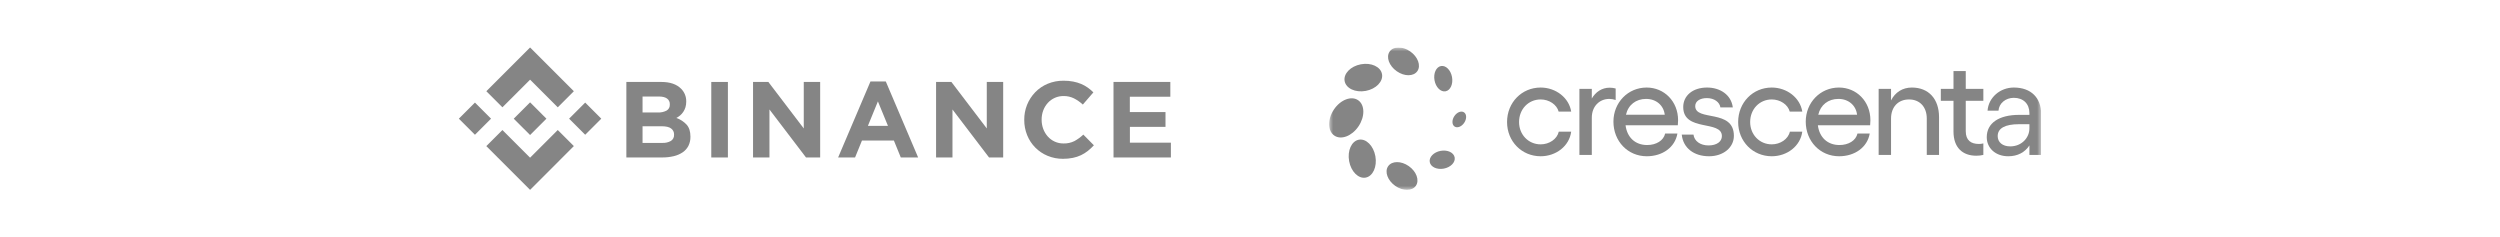 <svg width="316" height="30" viewBox="0 0 316 30" fill="none" xmlns="http://www.w3.org/2000/svg">
<g clip-path="url(#clip0_29281_6598)">
<path d="M63.507 13.563L67.003 10.069L70.501 13.566L72.534 11.532L67.003 6L61.473 11.53L63.507 13.563Z" fill="#858585"/>
<path d="M58 15L60.034 12.966L62.068 15L60.034 17.034L58 15Z" fill="#858585"/>
<path d="M63.506 16.436L67.002 19.932L70.499 16.434L72.534 18.466L72.532 18.467L67.002 23.999L61.472 18.47L61.469 18.467L63.506 16.436Z" fill="#858585"/>
<path d="M71.934 15L73.967 12.966L76.001 15L73.967 17.034L71.934 15Z" fill="#858585"/>
<path d="M69.066 15.001L67.003 12.936L65.478 14.462L65.302 14.637L64.94 14.998L64.938 15.001L64.94 15.005L67.003 17.066L69.066 15.002L69.068 15.001H69.066Z" fill="#858585"/>
<path d="M79.172 10.359H83.596C84.694 10.359 85.524 10.644 86.087 11.212C86.299 11.422 86.466 11.673 86.579 11.95C86.691 12.227 86.746 12.523 86.74 12.822V12.849C86.743 13.093 86.709 13.337 86.639 13.571C86.576 13.773 86.484 13.964 86.367 14.14C86.258 14.305 86.126 14.455 85.975 14.583C85.827 14.71 85.665 14.82 85.493 14.91C85.991 15.084 86.438 15.377 86.796 15.763C87.113 16.123 87.271 16.621 87.271 17.256V17.283C87.28 17.68 87.194 18.073 87.02 18.429C86.851 18.757 86.603 19.038 86.299 19.248C85.955 19.478 85.572 19.645 85.169 19.738C84.689 19.852 84.198 19.907 83.706 19.902H79.172V10.359ZM83.153 14.218C83.535 14.236 83.916 14.154 84.257 13.979C84.39 13.901 84.499 13.788 84.571 13.652C84.643 13.516 84.675 13.362 84.664 13.208V13.181C84.671 13.04 84.642 12.899 84.58 12.771C84.519 12.644 84.425 12.534 84.31 12.452C84.074 12.284 83.733 12.2 83.288 12.2H81.218V14.218H83.153ZM83.711 18.064C84.093 18.085 84.472 17.998 84.806 17.812C84.936 17.728 85.041 17.611 85.111 17.473C85.18 17.335 85.212 17.181 85.201 17.027V17C85.207 16.854 85.176 16.708 85.111 16.576C85.047 16.444 84.952 16.33 84.833 16.244C84.589 16.054 84.193 15.959 83.647 15.959H81.218V18.064H83.711Z" fill="#858585"/>
<path d="M89.906 10.359H92.006V19.905H89.906V10.359Z" fill="#858585"/>
<path d="M95.184 10.359H97.12L101.596 16.234V10.359H103.668V19.905H101.881L97.259 13.837V19.905H95.184V10.359Z" fill="#858585"/>
<path d="M110.029 10.293H111.963L116.053 19.906H113.861L112.988 17.765H108.952L108.079 19.906H105.938L110.029 10.293ZM112.239 15.911L110.968 12.815L109.702 15.911H112.239Z" fill="#858585"/>
<path d="M118.32 10.359H120.257L124.729 16.234V10.359H126.802V19.905H125.015L120.393 13.837V19.905H118.32V10.359Z" fill="#858585"/>
<path d="M134.361 20.074C133.692 20.079 133.029 19.95 132.411 19.693C131.829 19.453 131.301 19.098 130.859 18.651C130.416 18.204 130.067 17.672 129.833 17.088C129.586 16.477 129.461 15.824 129.465 15.165V15.138C129.454 13.839 129.954 12.587 130.857 11.653C131.301 11.197 131.833 10.835 132.421 10.59C133.06 10.325 133.746 10.193 134.438 10.202C134.847 10.198 135.256 10.235 135.658 10.311C136.002 10.376 136.338 10.477 136.662 10.611C136.955 10.735 137.234 10.89 137.493 11.075C137.747 11.255 137.984 11.455 138.204 11.674L136.869 13.216C136.528 12.901 136.145 12.634 135.732 12.424C135.326 12.229 134.88 12.132 134.43 12.139C134.055 12.135 133.684 12.211 133.341 12.362C132.997 12.512 132.69 12.734 132.439 13.012C132.19 13.29 131.996 13.611 131.865 13.96C131.728 14.329 131.659 14.72 131.662 15.114V15.14C131.66 15.533 131.729 15.923 131.865 16.292C131.994 16.642 132.187 16.966 132.434 17.246C132.682 17.528 132.989 17.753 133.332 17.906C133.676 18.059 134.048 18.137 134.424 18.133C134.903 18.148 135.378 18.045 135.807 17.833C136.216 17.61 136.594 17.335 136.932 17.014L138.268 18.365C138.032 18.621 137.777 18.859 137.505 19.076C137.237 19.287 136.947 19.468 136.639 19.615C136.311 19.769 135.965 19.883 135.61 19.954C135.199 20.037 134.78 20.077 134.361 20.074Z" fill="#858585"/>
<path d="M140.746 10.359H147.93V12.227H142.812V14.164H147.319V16.032H142.819V18.037H148.001V19.905H140.75L140.746 10.359Z" fill="#858585"/>
</g>
<g clip-path="url(#clip1_29281_6598)">
<mask id="mask0_29281_6598" style="mask-type:luminance" maskUnits="userSpaceOnUse" x="168" y="6" width="90" height="18">
<path d="M258 6H168V24H258V6Z" fill="white"/>
</mask>
<g mask="url(#mask0_29281_6598)">
<path d="M175.458 21.016C175.928 20.324 177.096 20.315 178.067 20.994C179.037 21.673 179.443 22.783 178.972 23.475C178.502 24.166 177.334 24.176 176.363 23.497C175.393 22.818 174.987 21.707 175.458 21.016Z" fill="#858585"/>
<path d="M171.755 17.659C172.672 17.488 173.609 18.422 173.848 19.745C174.087 21.068 173.538 22.279 172.621 22.449C171.705 22.62 170.768 21.686 170.529 20.363C170.289 19.039 170.839 17.829 171.755 17.659Z" fill="#858585"/>
<path d="M182.092 19.068C182.962 18.907 183.758 19.278 183.87 19.897C183.982 20.517 183.368 21.15 182.498 21.312C181.628 21.474 180.832 21.103 180.72 20.483C180.608 19.864 181.223 19.23 182.092 19.068Z" fill="#858585"/>
<path d="M194.739 11.065C196.66 11.065 198.328 12.365 198.598 14.108H197.014C196.778 13.22 195.817 12.57 194.739 12.57C193.189 12.57 192.009 13.801 192.009 15.425C192.009 17.015 193.189 18.246 194.739 18.246C195.817 18.246 196.812 17.596 197.031 16.639H198.598C198.362 18.469 196.677 19.751 194.739 19.751C192.346 19.751 190.492 17.87 190.492 15.425C190.492 12.963 192.346 11.065 194.739 11.065Z" fill="#858585"/>
<path fill-rule="evenodd" clip-rule="evenodd" d="M208.133 11.065C210.341 11.065 212.11 12.792 212.11 15.203C212.11 15.357 212.094 15.699 212.077 15.835H205.471C205.656 17.34 206.667 18.332 208.201 18.332C209.347 18.332 210.274 17.768 210.476 16.878H212.026C211.723 18.622 210.139 19.751 208.15 19.751C205.757 19.751 203.938 17.853 203.938 15.374C203.938 12.963 205.774 11.065 208.133 11.065ZM208.066 12.502C206.785 12.502 205.808 13.254 205.522 14.502H210.425C210.291 13.339 209.364 12.502 208.066 12.502Z" fill="#858585"/>
<path d="M215.776 11.065C217.411 11.065 218.826 11.971 219.028 13.579H217.461C217.36 12.912 216.686 12.399 215.742 12.399C214.883 12.399 214.276 12.792 214.276 13.408C214.276 15.391 219.163 13.715 219.163 17.169C219.163 18.657 217.815 19.751 216.029 19.751C214.108 19.751 212.743 18.708 212.574 17.015H214.057C214.158 17.836 214.917 18.383 215.961 18.383C216.989 18.383 217.647 17.904 217.647 17.203C217.647 15.134 212.76 16.707 212.76 13.527C212.76 12.108 213.939 11.065 215.776 11.065Z" fill="#858585"/>
<path d="M223.95 11.065C225.871 11.065 227.539 12.365 227.809 14.108H226.225C225.989 13.22 225.028 12.57 223.95 12.57C222.399 12.57 221.22 13.801 221.22 15.425C221.22 17.015 222.399 18.246 223.95 18.246C225.028 18.246 226.022 17.596 226.242 16.639H227.809C227.573 18.469 225.888 19.751 223.95 19.751C221.557 19.751 219.703 17.87 219.703 15.425C219.703 12.963 221.557 11.065 223.95 11.065Z" fill="#858585"/>
<path fill-rule="evenodd" clip-rule="evenodd" d="M232.442 11.065C234.65 11.065 236.419 12.792 236.419 15.203C236.419 15.357 236.402 15.699 236.385 15.835H229.779C229.965 17.34 230.976 18.332 232.509 18.332C233.655 18.332 234.582 17.768 234.785 16.878H236.335C236.032 18.622 234.448 19.751 232.459 19.751C230.066 19.751 228.246 17.853 228.246 15.374C228.246 12.963 230.083 11.065 232.442 11.065ZM232.375 12.502C231.094 12.502 230.116 13.254 229.83 14.502H234.734C234.599 13.339 233.672 12.502 232.375 12.502Z" fill="#858585"/>
<path fill-rule="evenodd" clip-rule="evenodd" d="M254.547 11.065C256.755 11.065 258.001 12.399 258.001 14.382V19.58H256.518V18.383C255.946 19.255 255.036 19.751 253.839 19.751C252.221 19.751 251.125 18.708 251.125 17.34C251.125 15.545 252.676 14.519 255.221 14.519H256.518V14.297C256.518 13.117 255.743 12.365 254.547 12.365C253.519 12.365 252.676 13.049 252.609 13.989H251.227C251.344 12.348 252.794 11.065 254.547 11.065ZM255.204 15.699C253.468 15.699 252.508 16.195 252.508 17.203C252.508 17.973 253.113 18.503 254.092 18.503C255.54 18.503 256.518 17.409 256.518 16.229V15.699H255.204Z" fill="#858585"/>
<path d="M248.472 11.236H250.695V12.741H248.472V16.588C248.472 17.75 249.145 18.195 250.123 18.195C250.309 18.195 250.527 18.178 250.695 18.127V19.58C250.443 19.648 250.09 19.683 249.803 19.683C248.066 19.683 246.921 18.657 246.921 16.622V12.741H245.32V11.236H246.921V8.979H248.472V11.236Z" fill="#858585"/>
<path d="M203.462 11.083C203.715 11.083 203.984 11.117 204.22 11.186V12.639C203.968 12.553 203.681 12.502 203.411 12.502C202.181 12.502 201.204 13.425 201.204 14.879V19.581H199.637V11.237H201.204V12.451C201.693 11.613 202.485 11.083 203.462 11.083Z" fill="#858585"/>
<path d="M241.657 11.065C243.78 11.065 245.095 12.502 245.095 14.81V19.58H243.544V14.981C243.544 13.527 242.668 12.57 241.303 12.57C239.921 12.57 239.028 13.527 239.028 14.981V19.58H237.461V11.236H239.028V12.69C239.551 11.664 240.478 11.065 241.657 11.065Z" fill="#858585"/>
<path d="M168.62 13.822C169.457 12.592 170.827 12.079 171.679 12.675C172.531 13.272 172.543 14.752 171.706 15.982C170.869 17.212 169.499 17.726 168.647 17.129C167.795 16.533 167.783 15.053 168.62 13.822Z" fill="#858585"/>
<path d="M183.838 14.665C184.173 14.173 184.72 13.967 185.061 14.206C185.402 14.444 185.406 15.036 185.072 15.528C184.737 16.02 184.189 16.226 183.849 15.987C183.508 15.749 183.503 15.157 183.838 14.665Z" fill="#858585"/>
<path d="M182.14 8.348C182.751 8.234 183.376 8.857 183.535 9.739C183.695 10.621 183.329 11.428 182.718 11.541C182.107 11.655 181.482 11.032 181.323 10.15C181.163 9.268 181.529 8.461 182.14 8.348Z" fill="#858585"/>
<path d="M172.02 8.125C173.325 7.882 174.518 8.439 174.687 9.368C174.854 10.298 173.933 11.248 172.628 11.49C171.323 11.733 170.13 11.176 169.961 10.246C169.793 9.317 170.715 8.367 172.02 8.125Z" fill="#858585"/>
<path d="M175.645 6.525C176.116 5.834 177.284 5.824 178.254 6.503C179.225 7.182 179.63 8.293 179.16 8.984C178.689 9.676 177.521 9.685 176.551 9.006C175.58 8.327 175.175 7.217 175.645 6.525Z" fill="#858585"/>
</g>
</g>
<defs>
<clipPath id="clip0_29281_6598">
<rect width="90" height="18" fill="white" transform="translate(58 6)"/>
</clipPath>
<clipPath id="clip1_29281_6598">
<rect width="90" height="18" fill="white" transform="translate(168 6)"/>
</clipPath>
</defs>
</svg>
